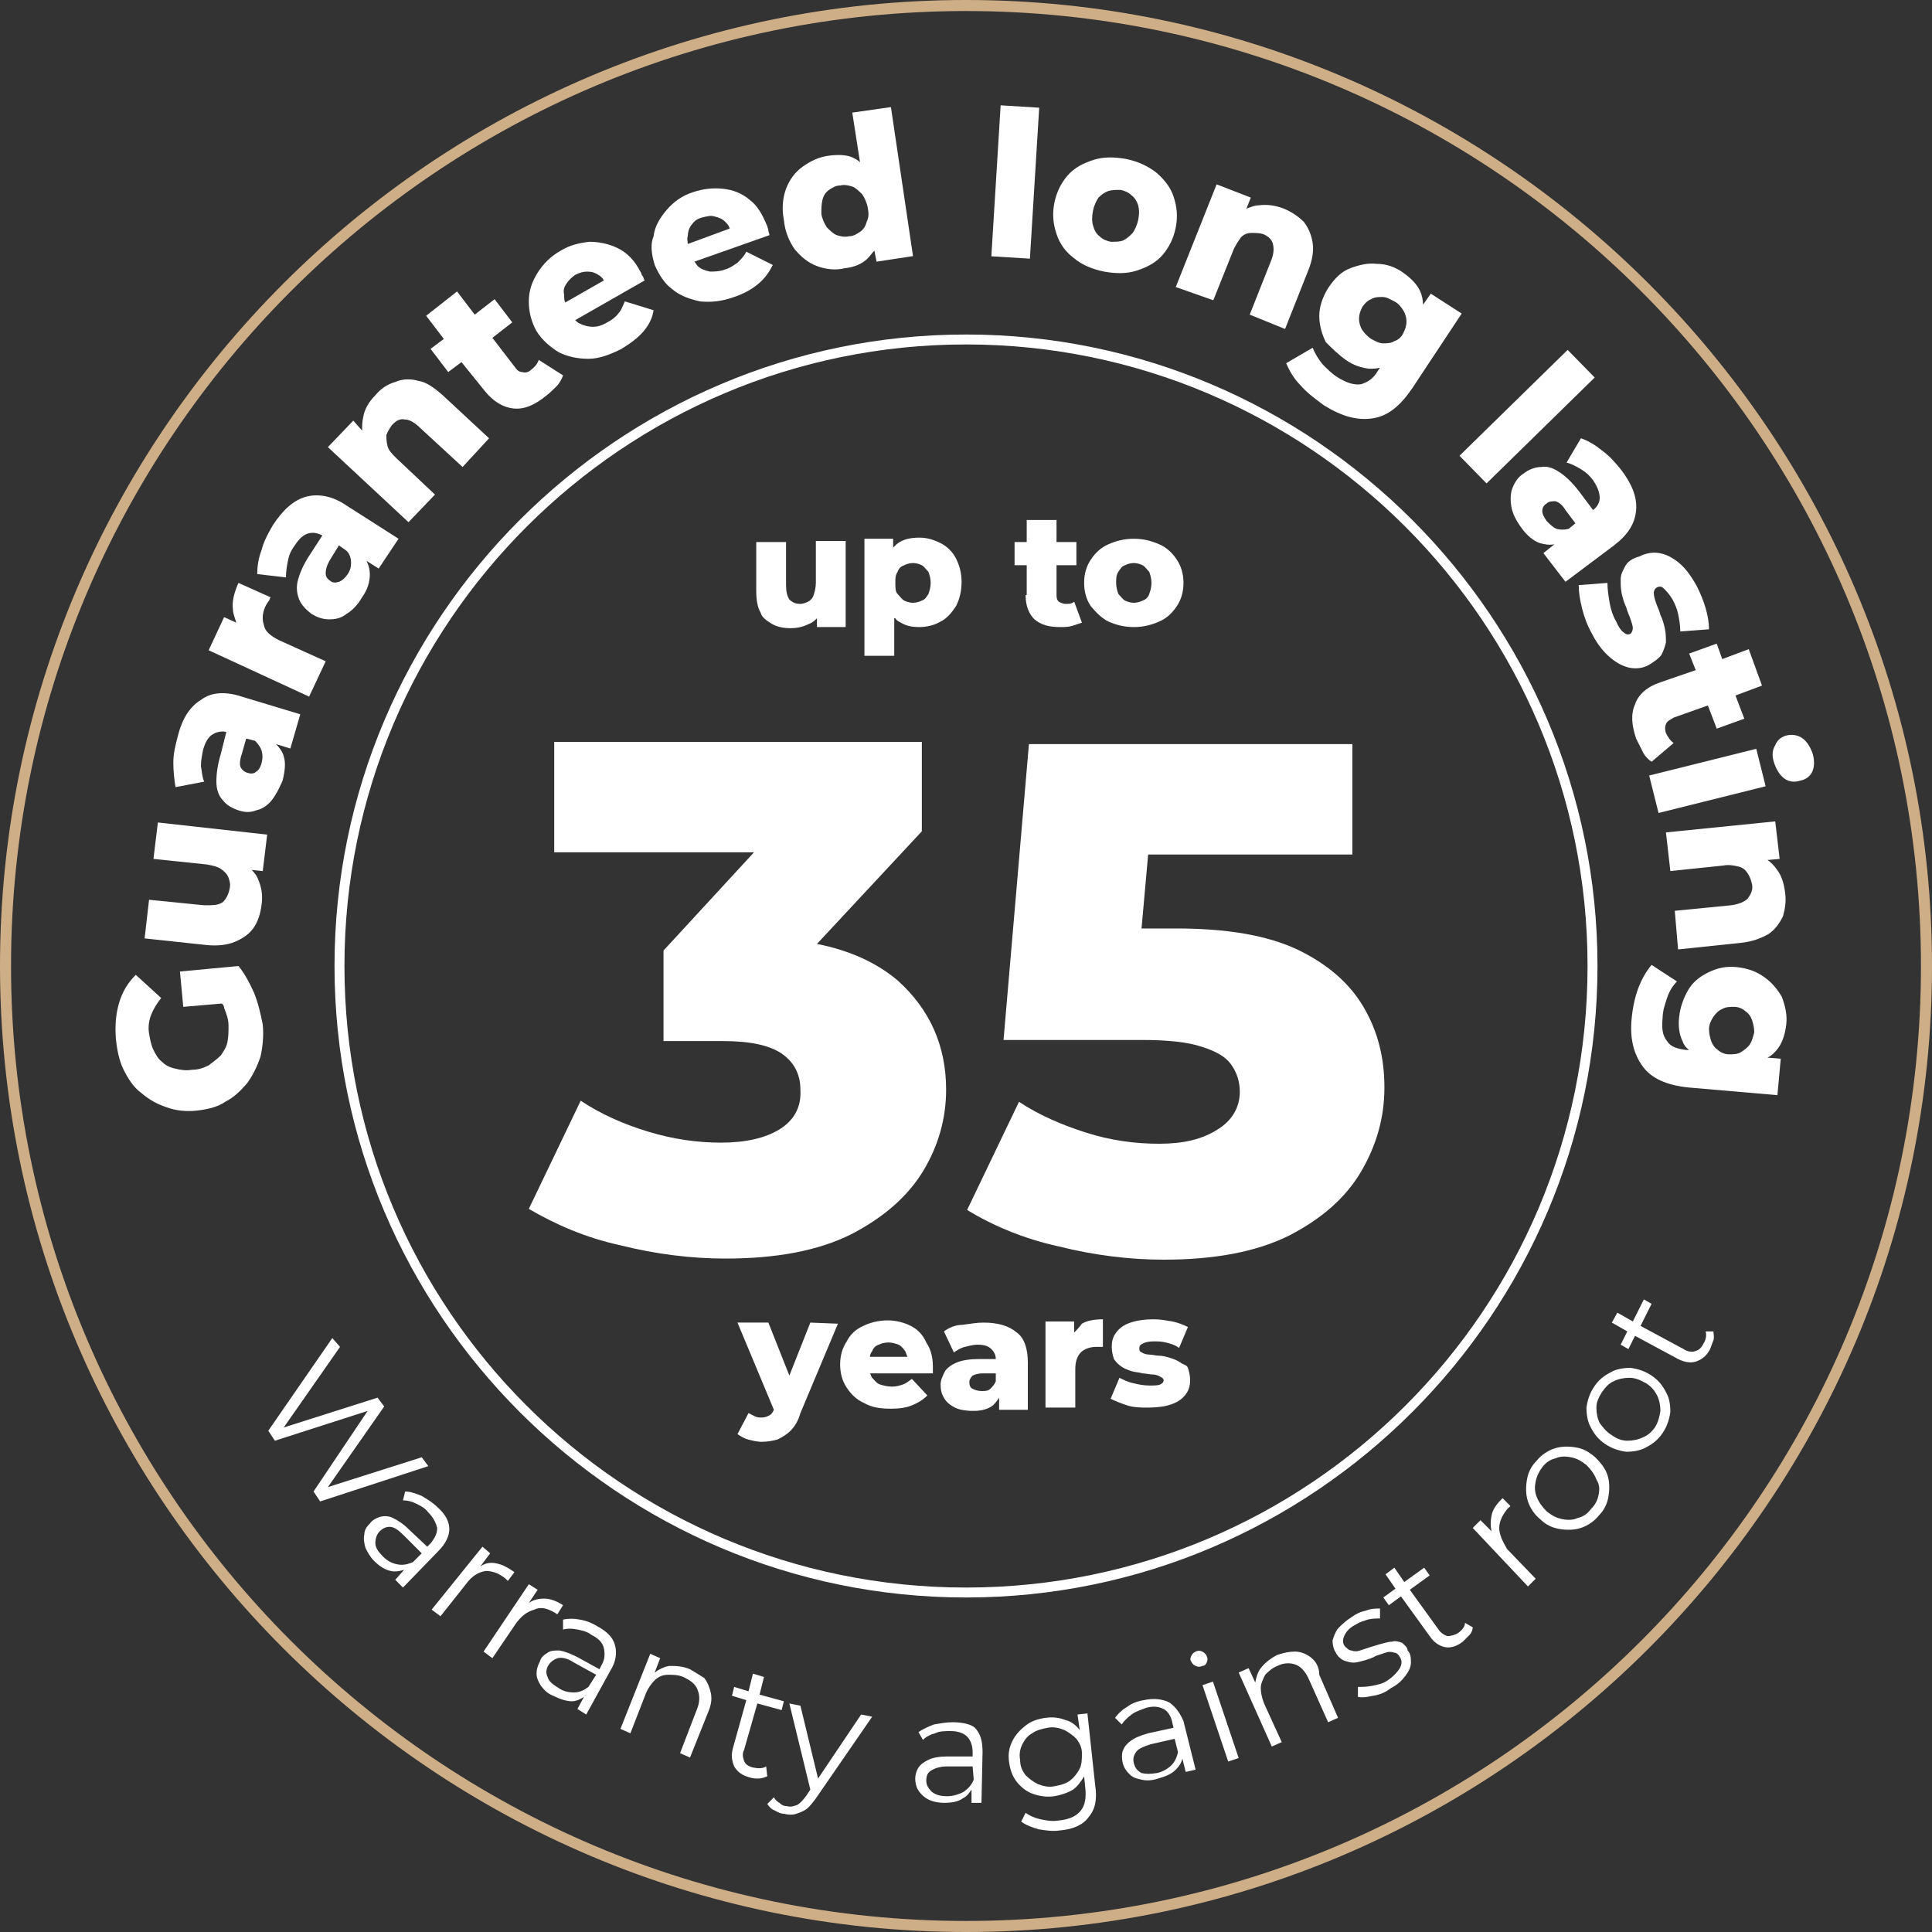 <?xml version="1.0" encoding="utf-8"?>
<!-- Generator: Adobe Illustrator 26.1.0, SVG Export Plug-In . SVG Version: 6.00 Build 0)  -->
<!DOCTYPE svg PUBLIC "-//W3C//DTD SVG 1.1//EN" "http://www.w3.org/Graphics/SVG/1.1/DTD/svg11.dtd">
<svg version="1.1" id="Layer_1" xmlns:x="http://ns.adobe.com/Extensibility/1.0/" xmlns:i="http://ns.adobe.com/AdobeIllustrator/10.0/" xmlns:graph="http://ns.adobe.com/Graphs/1.0/"
	 xmlns="http://www.w3.org/2000/svg" xmlns:xlink="http://www.w3.org/1999/xlink" x="0px" y="0px" width="175px" height="175px"
	 viewBox="0 0 175 175" style="enable-background:new 0 0 175 175;" xml:space="preserve">
<rect x="0" y="0" width="175" height="175" fill="#333333" stroke="none"/>
<style type="text/css">
	.st0{fill:#FFFFFF;}
	.st1{fill:#CEAE86;}
</style>
<g>
	<path class="st0" d="M69.9,56.5c0.5,0.3,1.1,0.4,1.7,0.4s1.1-0.1,1.7-0.4c0.3-0.1,0.5-0.3,0.7-0.5v0.8h2.6V49h-2.7v3.8
		c0,0.4-0.1,0.8-0.2,1.1s-0.3,0.5-0.5,0.6s-0.5,0.2-0.7,0.2c-0.4,0-0.7-0.1-1-0.4c-0.2-0.3-0.3-0.7-0.3-1.3v-3.9h-2.7v4.4
		c0,0.8,0.1,1.5,0.4,2C69,55.9,69.4,56.2,69.9,56.5z"/>
	<path class="st0" d="M81.1,56c0.1,0.2,0.3,0.3,0.5,0.4c0.5,0.3,1,0.4,1.7,0.4s1.4-0.2,1.9-0.5c0.6-0.3,1-0.8,1.4-1.4
		c0.3-0.6,0.5-1.3,0.5-2.2c0-0.8-0.2-1.5-0.5-2.1s-0.8-1.1-1.4-1.4c-0.6-0.3-1.2-0.5-1.9-0.5c-0.7,0-1.3,0.1-1.8,0.4
		c-0.2,0.1-0.4,0.3-0.6,0.5v-0.8h-2.6v10.6H81V56H81.1z M81.3,51.8c0.1-0.3,0.3-0.5,0.6-0.6c0.2-0.1,0.5-0.2,0.8-0.2
		s0.6,0.1,0.8,0.2c0.2,0.1,0.4,0.4,0.6,0.6c0.1,0.3,0.2,0.6,0.2,1s-0.1,0.7-0.2,1c-0.2,0.3-0.3,0.5-0.6,0.6
		c-0.2,0.1-0.5,0.2-0.8,0.2s-0.6-0.1-0.8-0.2c-0.2-0.1-0.4-0.4-0.6-0.6s-0.2-0.6-0.2-1S81.1,52.1,81.3,51.8z"/>
	<path class="st0" d="M92.9,53.9c0,1,0.3,1.7,0.8,2.2c0.6,0.5,1.3,0.7,2.3,0.7c0.4,0,0.7,0,1.1-0.1c0.3-0.1,0.6-0.2,0.9-0.3
		l-0.7-1.9c-0.2,0.2-0.5,0.2-0.8,0.2c-0.2,0-0.4-0.1-0.6-0.2c-0.2-0.2-0.2-0.4-0.2-0.7v-2.6h1.8v-2.1h-1.8v-2H93v2h-1.1v2.1H93v2.7
		H92.9z"/>
	<path class="st0" d="M100.4,56.3c0.7,0.3,1.4,0.5,2.3,0.5s1.6-0.2,2.3-0.5c0.7-0.3,1.2-0.8,1.6-1.4s0.6-1.3,0.6-2.1
		s-0.2-1.5-0.6-2.1s-0.9-1.1-1.6-1.4c-0.7-0.3-1.4-0.5-2.3-0.5s-1.6,0.2-2.3,0.5c-0.7,0.3-1.2,0.8-1.6,1.4c-0.4,0.6-0.6,1.3-0.6,2.1
		s0.2,1.5,0.6,2.1C99.3,55.5,99.8,56,100.4,56.3z M101.3,51.8c0.2-0.3,0.3-0.5,0.6-0.6c0.2-0.1,0.5-0.2,0.8-0.2s0.6,0.1,0.8,0.2
		c0.2,0.1,0.4,0.4,0.6,0.6c0.1,0.3,0.2,0.6,0.2,1s-0.1,0.7-0.2,1s-0.3,0.5-0.6,0.6c-0.2,0.1-0.5,0.2-0.8,0.2s-0.6-0.1-0.8-0.2
		c-0.2-0.1-0.4-0.4-0.6-0.6c-0.1-0.3-0.2-0.6-0.2-1S101.1,52.1,101.3,51.8z"/>
	<path class="st0" d="M70.6,102.3c-1.3,0.8-3.1,1.2-5.3,1.2c-2.1,0-4.3-0.3-6.6-1s-4.3-1.6-6.1-2.8l-4.7,9.8
		c2.4,1.4,5.1,2.6,8.3,3.3c3.2,0.8,6.4,1.2,9.5,1.2c4.6,0,8.4-0.7,11.4-2.2c2.9-1.5,5.1-3.4,6.5-5.7c1.4-2.3,2.1-4.8,2.1-7.4
		c0-4-1.5-7.3-4.4-9.9c-1.9-1.6-4.3-2.7-7.3-3.3l9.5-10.2v-8.1H50.2v10h18.1l-8.2,8.9v8.2h5.4c2.5,0,4.3,0.4,5.4,1.2
		c1.1,0.8,1.6,1.9,1.6,3.2C72.6,100.3,71.9,101.5,70.6,102.3z"/>
	<path class="st0" d="M110.3,102.3c-1.4,0.9-3.1,1.3-5.3,1.3c-2.2,0-4.4-0.3-6.6-1s-4.3-1.6-6.1-2.8l-4.7,9.8
		c2.3,1.4,5.1,2.6,8.3,3.3c3.2,0.8,6.4,1.2,9.5,1.2c4.6,0,8.4-0.7,11.4-2.2c2.9-1.5,5.1-3.4,6.5-5.8s2.1-4.9,2.1-7.6
		s-0.6-5.1-1.9-7.3c-1.3-2.2-3.3-3.9-6-5.2c-2.8-1.3-6.4-1.9-11-1.9h-3.1l0.6-6.7h18.5v-10H93.2l-2.3,26.8h12.5
		c2.4,0,4.2,0.2,5.4,0.6c1.3,0.4,2.2,0.9,2.7,1.6s0.8,1.5,0.8,2.5C112.3,100.3,111.6,101.5,110.3,102.3z"/>
	<path class="st0" d="M73.4,119.8l-1.9,4.8l-1.9-4.8h-2.8l3.3,7.9c-0.1,0.2-0.2,0.4-0.4,0.5c-0.2,0.1-0.4,0.2-0.7,0.2
		c-0.2,0-0.4,0-0.6-0.1s-0.4-0.2-0.6-0.3l-1,1.9c0.3,0.2,0.6,0.4,1,0.5s0.8,0.2,1.2,0.2c0.5,0,1-0.1,1.4-0.2
		c0.4-0.2,0.8-0.4,1.2-0.8c0.4-0.4,0.7-0.9,0.9-1.6l3.4-8.1L73.4,119.8L73.4,119.8z"/>
	<path class="st0" d="M82.5,120.1c-0.6-0.3-1.3-0.5-2.1-0.5c-0.8,0-1.6,0.2-2.2,0.5c-0.7,0.3-1.2,0.8-1.5,1.4
		c-0.4,0.6-0.6,1.3-0.6,2.1c0,0.8,0.2,1.5,0.6,2.1s0.9,1.1,1.6,1.4c0.7,0.4,1.5,0.5,2.4,0.5c0.8,0,1.4-0.1,1.9-0.3
		c0.5-0.2,1-0.5,1.4-0.9l-1.4-1.5c-0.3,0.2-0.5,0.4-0.8,0.5s-0.6,0.2-1,0.2s-0.8-0.1-1.1-0.2s-0.5-0.4-0.7-0.6
		c-0.1-0.1-0.1-0.3-0.2-0.4h5.7c0-0.1,0-0.2,0-0.3c0-0.1,0-0.2,0-0.3c0-0.9-0.2-1.6-0.6-2.2C83.6,120.9,83.1,120.4,82.5,120.1z
		 M78.8,122.9c0-0.2,0.1-0.4,0.2-0.5c0.1-0.3,0.3-0.5,0.6-0.6c0.2-0.1,0.5-0.2,0.9-0.2c0.3,0,0.6,0.1,0.9,0.2
		c0.2,0.1,0.4,0.3,0.6,0.6c0.1,0.2,0.1,0.3,0.2,0.5H78.8z"/>
	<path class="st0" d="M85.5,120.6l0.9,1.9c0.3-0.2,0.6-0.4,1-0.5s0.8-0.2,1.1-0.2c0.6,0,1,0.1,1.3,0.4c0.2,0.2,0.4,0.5,0.4,0.9h-1.5
		c-0.8,0-1.5,0.1-2,0.3c-0.5,0.2-0.9,0.5-1.1,0.8c-0.2,0.4-0.4,0.8-0.4,1.2c0,0.5,0.1,0.9,0.3,1.2c0.2,0.4,0.6,0.7,1,0.9
		c0.4,0.2,1,0.3,1.6,0.3c0.7,0,1.2-0.1,1.7-0.4c0.3-0.2,0.5-0.5,0.7-0.8v1.1h2.6v-4.3c0-1.2-0.3-2.2-1-2.7c-0.7-0.6-1.7-0.9-3-0.9
		c-0.6,0-1.2,0.1-1.9,0.2C86.5,120,85.9,120.3,85.5,120.6z M90.2,125.1c-0.1,0.3-0.3,0.5-0.5,0.7s-0.5,0.2-0.8,0.2s-0.6-0.1-0.8-0.2
		c-0.2-0.1-0.3-0.3-0.3-0.6c0-0.2,0.1-0.4,0.3-0.6c0.2-0.1,0.5-0.2,0.9-0.2h1.2C90.2,124.4,90.2,125.1,90.2,125.1z"/>
	<path class="st0" d="M97.3,120.7v-1h-2.6v7.8h2.7V124c0-0.7,0.2-1.2,0.5-1.5s0.8-0.5,1.4-0.5c0.1,0,0.2,0,0.3,0c0.1,0,0.2,0,0.3,0
		v-2.5c-0.7,0-1.4,0.1-1.9,0.4C97.7,120.3,97.5,120.5,97.3,120.7z"/>
	<path class="st0" d="M106.9,123.4c-0.3-0.2-0.6-0.3-0.9-0.4s-0.7-0.2-1-0.2s-0.6-0.1-0.9-0.1s-0.5-0.1-0.7-0.2s-0.2-0.2-0.2-0.4
		s0.1-0.3,0.3-0.4c0.2-0.1,0.5-0.2,1-0.2c0.3,0,0.7,0,1.1,0.1s0.8,0.2,1.2,0.5l0.8-1.9c-0.4-0.2-0.9-0.4-1.4-0.5
		c-0.6-0.1-1.1-0.2-1.7-0.2c-0.8,0-1.5,0.1-2.1,0.3c-0.6,0.2-1,0.5-1.3,0.9s-0.4,0.8-0.4,1.3c0,0.4,0.1,0.8,0.2,1.1
		c0.2,0.3,0.4,0.5,0.7,0.7c0.3,0.2,0.6,0.3,0.9,0.4s0.7,0.1,1,0.2c0.3,0,0.6,0.1,0.9,0.1s0.5,0.1,0.7,0.2s0.3,0.2,0.3,0.3
		c0,0.2-0.1,0.3-0.3,0.4c-0.2,0.1-0.5,0.1-1,0.1s-1-0.1-1.4-0.2c-0.5-0.1-0.9-0.3-1.3-0.5l-0.8,1.9c0.4,0.2,0.9,0.4,1.5,0.6
		s1.3,0.2,1.9,0.2c0.8,0,1.6-0.1,2.1-0.3c0.6-0.2,1-0.5,1.3-0.9s0.4-0.8,0.4-1.3c0-0.4-0.1-0.8-0.2-1.1S107.1,123.6,106.9,123.4z"/>
	<path class="st0" d="M30.3,87.5c0,31.5,25.7,57.2,57.2,57.2s57.2-25.7,57.2-57.2S119,30.3,87.5,30.3S30.3,56,30.3,87.5z M87.5,31.2
		c31,0,56.3,25.2,56.3,56.3s-25.2,56.3-56.3,56.3s-56.3-25.2-56.3-56.3S56.5,31.2,87.5,31.2z"/>
	<path class="st0" d="M23,89.9c-0.4-0.9-0.9-1.8-1.4-2.4L16.3,88l0.3,3.2l3.5-0.3c0.1,0.1,0.2,0.2,0.2,0.4c0.2,0.5,0.4,1,0.4,1.6
		c0,0.5,0,1-0.1,1.5s-0.4,0.9-0.6,1.2c-0.3,0.3-0.7,0.6-1.1,0.9c-0.4,0.2-0.9,0.4-1.5,0.4c-0.6,0.1-1.1,0-1.5-0.1
		c-0.5-0.1-0.9-0.3-1.2-0.6c-0.4-0.3-0.6-0.7-0.8-1.1s-0.3-0.9-0.4-1.5c-0.1-0.6,0-1.2,0.2-1.7s0.5-1,0.9-1.5l-2.3-2.1
		c-0.7,0.7-1.2,1.5-1.5,2.5s-0.4,2.1-0.3,3.3c0.1,1,0.3,2,0.7,2.8s0.9,1.6,1.6,2.1c0.7,0.6,1.4,1,2.3,1.3c0.8,0.3,1.8,0.4,2.7,0.3
		s1.9-0.3,2.6-0.8c0.8-0.4,1.4-1,2-1.7c0.5-0.7,0.9-1.5,1.2-2.4c0.2-0.9,0.3-1.9,0.2-2.9C23.6,91.8,23.4,90.9,23,89.9z"/>
	<path class="st0" d="M13.9,77.8l4.8,0.5c0.6,0.1,1,0.2,1.3,0.4c0.3,0.2,0.6,0.5,0.7,0.8s0.2,0.6,0.1,1c-0.1,0.5-0.3,0.9-0.6,1.2
		C19.8,82,19.3,82,18.5,82l-5-0.5L13.1,85l5.6,0.6c1,0.1,1.9,0,2.6-0.3s1.3-0.7,1.7-1.3c0.4-0.6,0.6-1.3,0.7-2.1
		c0.1-0.8,0-1.5-0.3-2.2c-0.1-0.3-0.3-0.6-0.6-0.9l1,0.1l0.4-3.3l-9.9-1.1L13.9,77.8z"/>
	<path class="st0" d="M18.5,70.8c-0.2-0.4-0.2-0.9-0.3-1.4c0-0.5,0.1-1,0.2-1.5c0.2-0.7,0.5-1.2,0.9-1.4c0.3-0.2,0.8-0.3,1.2-0.2
		l-0.5,2c-0.3,1-0.4,1.8-0.4,2.5s0.2,1.3,0.6,1.7c0.3,0.4,0.8,0.7,1.4,0.9c0.6,0.2,1.1,0.2,1.6,0c0.5-0.1,1-0.4,1.4-0.9
		s0.7-1.1,1-1.8c0.2-0.8,0.3-1.6,0.1-2.2c-0.1-0.4-0.4-0.8-0.7-1.1l1.3,0.4l0.9-3.1l-5.3-1.6c-1.5-0.5-2.8-0.4-3.7,0.3
		c-1,0.6-1.7,1.7-2.1,3.3c-0.2,0.8-0.4,1.5-0.4,2.4c0,0.8,0.1,1.6,0.2,2.2L18.5,70.8z M21.9,68.3l0.4-1.4l0.8,0.2l0,0
		c0.3,0.3,0.5,0.6,0.6,0.9c0.1,0.4,0.1,0.7,0,1.1s-0.3,0.7-0.5,0.8c-0.2,0.2-0.5,0.2-0.8,0.1s-0.5-0.3-0.6-0.5
		C21.7,69.3,21.7,68.9,21.9,68.3z"/>
	<path class="st0" d="M29.5,59.9L25.3,58c-0.8-0.4-1.3-0.8-1.4-1.4c-0.2-0.6-0.1-1.2,0.2-1.8c0.1-0.1,0.1-0.2,0.2-0.3
		s0.1-0.2,0.2-0.4l-2.9-1.3c-0.4,0.9-0.6,1.7-0.5,2.4c0,0.4,0.2,0.8,0.3,1.2l-1.1-0.5l-1.4,3l9.1,4.2L29.5,59.9z"/>
	<path class="st0" d="M26.1,50.7c0.1-0.5,0.3-0.9,0.6-1.3c0.4-0.6,0.8-1,1.3-1.1c0.4-0.1,0.8,0,1.2,0.2l-1.1,1.7
		c-0.6,0.9-0.9,1.6-1.1,2.3s-0.1,1.3,0.1,1.8s0.6,0.9,1.1,1.3c0.5,0.3,1,0.5,1.6,0.5s1.1-0.1,1.6-0.5c0.5-0.3,1-0.8,1.4-1.5
		c0.5-0.7,0.7-1.4,0.7-2.1c0-0.4-0.1-0.8-0.3-1.2l1.1,0.7l1.8-2.7l-4.7-3c-1.3-0.9-2.6-1.1-3.7-0.8s-2.1,1.2-3,2.6
		c-0.4,0.7-0.8,1.4-1,2.2c-0.3,0.8-0.4,1.5-0.4,2.2l2.6,0.3C25.9,51.7,26,51.2,26.1,50.7z M29.9,50.7l0.8-1.3l0.7,0.5l0,0
		c0.3,0.3,0.4,0.7,0.4,1.1c0,0.4-0.1,0.7-0.3,1c-0.2,0.3-0.5,0.6-0.8,0.7c-0.3,0.1-0.6,0.1-0.8-0.1c-0.3-0.2-0.4-0.4-0.4-0.7
		C29.5,51.6,29.6,51.2,29.9,50.7z"/>
	<path class="st0" d="M39.4,44.8l-3.5-3.3c-0.4-0.4-0.7-0.7-0.8-1.1C35,40,35,39.7,35,39.4c0.1-0.3,0.3-0.6,0.5-0.9
		c0.4-0.4,0.7-0.6,1.2-0.5c0.4,0,0.9,0.3,1.4,0.8l3.8,3.5l2.4-2.6l-4.2-3.9c-0.8-0.7-1.5-1.2-2.2-1.3c-0.7-0.2-1.4-0.2-2.1,0.1
		c-0.7,0.2-1.3,0.6-1.8,1.2c-0.6,0.6-1,1.3-1.1,2c-0.1,0.4-0.1,0.8-0.1,1.2L32,38.1l-2.3,2.4l7.3,6.8L39.4,44.8z"/>
	<path class="st0" d="M39,31.6l1.6,2.1l1.2-0.9l2.1,2.6c0.8,1,1.7,1.5,2.6,1.6c1,0.1,1.9-0.3,2.9-1.1c0.4-0.3,0.7-0.6,1-0.9
		c0.3-0.3,0.5-0.7,0.6-1l-2.2-1.4c-0.1,0.3-0.3,0.6-0.7,0.9c-0.2,0.2-0.5,0.3-0.8,0.2c-0.3,0-0.5-0.2-0.7-0.5l-2-2.6l1.8-1.4
		l-1.6-2.1L43,28.5l-1.6-2.1l-2.8,2.2l1.6,2.1L39,31.6z"/>
	<path class="st0" d="M50.6,31.9c0.8,0.4,1.7,0.6,2.7,0.6s2-0.4,3-0.9c0.8-0.5,1.5-1,2-1.6s0.8-1.2,0.9-1.9l-2.6-0.8
		c-0.2,0.4-0.3,0.8-0.6,1.1c-0.2,0.3-0.6,0.6-1,0.8c-0.5,0.3-0.9,0.4-1.3,0.4c-0.4,0-0.8-0.1-1.2-0.3c-0.2-0.1-0.3-0.2-0.4-0.3
		l6.3-3.6c-0.1-0.1-0.1-0.3-0.2-0.4c-0.1-0.1-0.1-0.3-0.2-0.4c-0.5-1-1.2-1.7-2-2.1s-1.7-0.6-2.6-0.6c-0.9,0.1-1.8,0.3-2.6,0.8
		c-0.9,0.5-1.6,1.2-2.1,2s-0.8,1.6-0.8,2.6c0,0.9,0.2,1.8,0.7,2.7C49.1,30.8,49.8,31.4,50.6,31.9z M51.3,25.7
		c0.2-0.3,0.5-0.6,0.8-0.8c0.4-0.2,0.7-0.3,1.1-0.3s0.7,0.1,1,0.3c0.2,0.1,0.4,0.3,0.5,0.5l-3.5,2c-0.1-0.2-0.1-0.4-0.1-0.7
		C51,26.3,51.1,26,51.3,25.7z"/>
	<path class="st0" d="M60.9,26.2c0.7,0.6,1.6,0.9,2.5,1.1c1,0.1,2,0,3.1-0.4c0.9-0.3,1.6-0.7,2.2-1.2s1-1.1,1.3-1.7l-2.4-1.2
		c-0.2,0.4-0.5,0.7-0.8,1c-0.3,0.2-0.7,0.5-1.1,0.6c-0.5,0.2-1,0.2-1.4,0.2c-0.4-0.1-0.8-0.2-1.1-0.5c-0.1-0.1-0.2-0.3-0.3-0.4
		l6.8-2.4c0-0.1-0.1-0.3-0.1-0.4c0-0.2-0.1-0.3-0.1-0.4c-0.4-1-0.9-1.9-1.6-2.4c-0.7-0.6-1.5-0.9-2.4-1s-1.8,0-2.7,0.3
		c-1,0.3-1.8,0.9-2.4,1.6c-0.6,0.7-1.1,1.5-1.2,2.4C58.9,22.1,59,23,59.3,24C59.7,24.9,60.2,25.7,60.9,26.2z M62.7,20.3
		c0.2-0.3,0.5-0.5,0.9-0.6c0.4-0.1,0.8-0.2,1.1-0.1c0.4,0.1,0.7,0.2,1,0.5c0.2,0.2,0.3,0.3,0.4,0.6l-3.8,1.4c0-0.2-0.1-0.5,0-0.7
		C62.3,20.9,62.5,20.5,62.7,20.3z"/>
	<path class="st0" d="M72,22.6c0.6,0.7,1.2,1.2,2,1.5s1.7,0.4,2.5,0.2c0.9-0.1,1.6-0.4,2.1-0.9c0.2-0.2,0.4-0.5,0.6-0.7l0.2,1
		l3.3-0.5l-2-13.5l-3.5,0.5l0.7,4.5c-0.2-0.2-0.4-0.3-0.6-0.4c-0.6-0.3-1.4-0.3-2.2-0.2c-0.9,0.1-1.7,0.5-2.4,1
		c-0.7,0.5-1.2,1.2-1.5,2s-0.4,1.8-0.2,2.8C71.1,21,71.5,21.9,72,22.6z M74.5,18.1c0.1-0.4,0.3-0.7,0.6-0.9c0.3-0.2,0.6-0.4,1-0.4
		c0.4-0.1,0.8,0,1.1,0.1c0.3,0.1,0.6,0.4,0.9,0.7c0.2,0.3,0.4,0.7,0.5,1.2s0.1,0.9-0.1,1.3c-0.1,0.4-0.3,0.7-0.6,0.9
		c-0.3,0.2-0.6,0.4-1,0.4c-0.4,0.1-0.8,0-1.1-0.1c-0.3-0.1-0.6-0.4-0.9-0.7c-0.2-0.3-0.4-0.7-0.5-1.2C74.4,18.9,74.4,18.5,74.5,18.1
		z"/>
	
		<rect x="85.1" y="14.8" transform="matrix(6.138788e-02 -0.998 0.998 6.138788e-02 69.802 107.235)" class="st0" width="13.7" height="3.5"/>
	<path class="st0" d="M97.3,23.4c0.7,0.6,1.7,1,2.7,1.2c1.1,0.2,2.1,0.2,3-0.1c0.9-0.3,1.7-0.7,2.3-1.4c0.6-0.7,1-1.5,1.2-2.5
		s0.1-1.9-0.2-2.8c-0.3-0.9-0.9-1.6-1.6-2.2c-0.8-0.6-1.7-1-2.7-1.2c-1.1-0.2-2.1-0.2-3,0.1s-1.7,0.7-2.3,1.4
		c-0.6,0.7-1,1.5-1.2,2.5s-0.1,1.9,0.2,2.8S96.5,22.8,97.3,23.4z M99,19.1c0.1-0.5,0.3-0.9,0.5-1.2c0.3-0.3,0.6-0.5,0.9-0.6
		s0.7-0.1,1.1-0.1c0.4,0.1,0.7,0.2,1,0.5c0.3,0.2,0.5,0.6,0.6,0.9c0.1,0.4,0.1,0.8,0,1.3s-0.3,0.9-0.5,1.2c-0.3,0.3-0.5,0.5-0.9,0.7
		c-0.3,0.1-0.7,0.1-1.1,0.1c-0.4-0.1-0.7-0.2-1-0.5c-0.3-0.2-0.5-0.6-0.6-1C98.9,20.1,98.9,19.6,99,19.1z"/>
	<path class="st0" d="M109.9,27.2l1.8-4.5c0.2-0.5,0.5-0.9,0.7-1.2c0.3-0.3,0.6-0.4,1-0.4c0.3,0,0.7,0,1,0.1
		c0.5,0.2,0.8,0.5,0.9,0.9s0.1,0.9-0.2,1.6l-1.9,4.8l3.2,1.3l2.1-5.3c0.4-1,0.5-1.8,0.4-2.5s-0.4-1.4-0.8-1.9
		c-0.5-0.5-1.1-0.9-1.8-1.2c-0.8-0.3-1.5-0.4-2.3-0.3c-0.4,0-0.8,0.2-1.1,0.3l0.4-1l-3.1-1.2l-3.7,9.3L109.9,27.2z"/>
	<path class="st0" d="M121.9,32.6c0.7,0.5,1.4,0.7,2.1,0.8c0.3,0,0.7,0,1-0.1l-0.2,0.3c-0.4,0.7-0.9,1-1.5,1.2
		c-0.6,0.1-1.3-0.1-2.1-0.6c-0.5-0.3-0.9-0.7-1.4-1.2c-0.4-0.5-0.7-1-0.9-1.5l-2.4,1.4c0.3,0.7,0.7,1.4,1.3,2
		c0.6,0.7,1.3,1.2,2.1,1.8c1.6,1,3,1.4,4.4,1.2s2.5-1.1,3.6-2.7l4.5-6.8l-2.8-1.8l-0.7,1c0-0.4-0.1-0.9-0.3-1.3
		c-0.3-0.6-0.8-1.1-1.5-1.6s-1.5-0.8-2.4-0.8c-0.8-0.1-1.6,0.1-2.4,0.4s-1.4,0.9-2,1.8c-0.5,0.8-0.8,1.7-0.8,2.5s0.2,1.6,0.6,2.4
		C120.6,31.5,121.2,32.1,121.9,32.6z M123.4,27.8c0.2-0.3,0.5-0.6,0.8-0.7c0.3-0.2,0.7-0.2,1-0.2c0.4,0,0.7,0.2,1.1,0.4
		c0.4,0.2,0.6,0.5,0.8,0.8c0.2,0.3,0.3,0.7,0.3,1c0,0.4-0.1,0.7-0.3,1.1s-0.5,0.6-0.8,0.7c-0.3,0.2-0.7,0.2-1,0.2
		c-0.4,0-0.7-0.2-1.1-0.4c-0.3-0.2-0.6-0.5-0.8-0.8c-0.2-0.3-0.3-0.7-0.3-1C123.1,28.5,123.2,28.2,123.4,27.8z"/>
	
		<rect x="131.4" y="36" transform="matrix(0.715 -0.7 0.7 0.715 13.05 107.523)" class="st0" width="13.7" height="3.5"/>
	<path class="st0" d="M141.9,41.9c0.4,0.1,0.8,0.3,1.3,0.6s0.8,0.6,1.1,1c0.4,0.6,0.6,1.1,0.6,1.6c0,0.4-0.2,0.8-0.6,1.1l-1.2-1.6
		c-0.6-0.8-1.2-1.4-1.8-1.8s-1.1-0.6-1.7-0.5c-0.5,0-1.1,0.2-1.6,0.6c-0.5,0.3-0.8,0.8-1,1.3s-0.2,1.1-0.1,1.7
		c0.1,0.6,0.4,1.2,0.9,1.9s1.1,1.2,1.7,1.4c0.4,0.1,0.8,0.2,1.3,0.1l-1,0.8l2,2.6l4.4-3.3c1.3-1,1.9-2,2-3.2s-0.4-2.4-1.4-3.7
		c-0.5-0.6-1-1.2-1.7-1.7c-0.6-0.5-1.3-0.9-1.9-1.1L141.9,41.9z M142.1,47.9L142.1,47.9c-0.4,0.1-0.8,0.1-1.1,0s-0.6-0.4-0.9-0.7
		c-0.2-0.3-0.4-0.6-0.4-0.9c0-0.3,0.1-0.5,0.4-0.7c0.2-0.2,0.5-0.2,0.8-0.2c0.3,0.1,0.6,0.3,0.9,0.8l0.9,1.2L142.1,47.9z"/>
	<path class="st0" d="M147.2,51.3c-0.2,0.4-0.4,0.7-0.4,1.2c0,0.4,0,0.8,0.1,1.3c0.1,0.4,0.2,0.8,0.4,1.2c0.1,0.4,0.3,0.8,0.4,1.1
		c0.1,0.3,0.2,0.6,0.2,0.8s-0.1,0.4-0.2,0.5c-0.2,0.1-0.4,0.1-0.6-0.1c-0.2-0.1-0.5-0.5-0.7-1c-0.3-0.5-0.5-1.1-0.6-1.7
		c-0.1-0.6-0.2-1.2-0.2-1.8L143,53c0,0.6,0.1,1.3,0.3,2.1s0.5,1.6,0.9,2.3c0.5,1,1.1,1.7,1.7,2.2c0.6,0.5,1.2,0.8,1.8,0.9
		c0.6,0.1,1.2,0,1.7-0.3s0.9-0.6,1.1-0.9c0.2-0.4,0.3-0.7,0.4-1.1c0-0.4,0-0.8-0.1-1.3c-0.1-0.4-0.2-0.8-0.4-1.2
		c-0.1-0.4-0.3-0.8-0.4-1.1c-0.1-0.3-0.2-0.6-0.2-0.9c0-0.2,0.1-0.4,0.3-0.5s0.4-0.1,0.6,0.1s0.5,0.5,0.8,1c0.2,0.4,0.4,0.8,0.5,1.3
		s0.2,1,0.2,1.6l2.6-0.2c0-0.6-0.1-1.2-0.3-1.9s-0.5-1.4-0.8-2c-0.5-0.9-1-1.6-1.6-2.1s-1.2-0.8-1.8-0.9c-0.6-0.1-1.2,0-1.8,0.3
		C147.8,50.6,147.4,50.9,147.2,51.3z"/>
	<path class="st0" d="M153.6,60.7l-3.2,1.1c-1.2,0.4-2,1.1-2.3,2c-0.4,0.9-0.3,1.9,0.1,3.1c0.2,0.4,0.4,0.8,0.6,1.2
		c0.2,0.4,0.5,0.7,0.8,0.9l2-1.7c-0.3-0.2-0.5-0.5-0.7-0.9c-0.1-0.3-0.1-0.6,0-0.8c0.1-0.3,0.4-0.4,0.7-0.6l3.1-1.1l0.8,2.1l2.5-0.9
		l-0.8-2.1l2.4-0.9l-1.2-3.3l-2.4,0.9l-0.5-1.4l-2.5,0.9L153.6,60.7z"/>
	<rect x="149.7" y="69" transform="matrix(0.97 -0.242 0.242 0.97 -12.524 39.543)" class="st0" width="10" height="3.5"/>
	<path class="st0" d="M164.2,68.3c-0.2-0.6-0.5-1.1-0.9-1.4s-0.9-0.4-1.4-0.3s-0.9,0.4-1.1,0.9c-0.3,0.5-0.3,1-0.1,1.6
		s0.5,1.1,0.9,1.4s0.9,0.4,1.5,0.2c0.5-0.1,0.9-0.4,1.1-0.9C164.3,69.5,164.4,69,164.2,68.3z"/>
	<path class="st0" d="M160.8,74.4l-9.9,1l0.4,3.5l4.8-0.5c0.5-0.1,1,0,1.4,0.1s0.6,0.3,0.8,0.6c0.2,0.3,0.3,0.6,0.4,1
		c0.1,0.5-0.1,0.9-0.4,1.3c-0.3,0.3-0.8,0.5-1.5,0.6l-5.1,0.5L152,86l5.7-0.6c1-0.1,1.8-0.4,2.5-0.8c0.6-0.4,1-1,1.3-1.6
		c0.2-0.7,0.3-1.4,0.2-2.1c-0.1-0.8-0.3-1.6-0.8-2.2c-0.2-0.3-0.5-0.6-0.8-0.8l1.1-0.1L160.8,74.4z"/>
	<path class="st0" d="M159.8,88.5c-0.7-0.5-1.5-0.8-2.5-0.9s-1.8,0.1-2.6,0.5s-1.4,0.9-1.8,1.6s-0.7,1.5-0.8,2.4
		c-0.1,0.8,0,1.6,0.3,2.2c0.1,0.3,0.3,0.6,0.6,0.8h-0.3c-0.8-0.1-1.4-0.3-1.7-0.8c-0.4-0.5-0.5-1.1-0.4-2.1c0-0.6,0.2-1.2,0.4-1.8
		c0.2-0.6,0.5-1.1,0.9-1.5l-2.3-1.5c-0.5,0.6-0.9,1.3-1.2,2.1c-0.3,0.8-0.5,1.7-0.6,2.7c-0.2,1.9,0.2,3.3,1,4.4s2.2,1.7,4.1,1.9
		l8.1,0.7l0.3-3.3l-1.2-0.1c0.4-0.2,0.7-0.5,1-0.9c0.4-0.6,0.6-1.3,0.7-2.1c0.1-0.9-0.1-1.7-0.4-2.5C161,89.6,160.5,89,159.8,88.5z
		 M158.5,94.6c-0.2,0.3-0.5,0.5-0.8,0.7s-0.7,0.2-1.1,0.2c-0.4,0-0.8-0.2-1-0.4c-0.3-0.2-0.5-0.5-0.6-0.8s-0.2-0.7-0.2-1.1
		s0.2-0.8,0.4-1.1c0.2-0.3,0.5-0.6,0.8-0.7c0.3-0.2,0.7-0.2,1.1-0.2c0.4,0,0.8,0.2,1,0.4c0.3,0.2,0.5,0.5,0.6,0.8s0.2,0.7,0.2,1.1
		C158.8,93.9,158.7,94.3,158.5,94.6z"/>
	<path class="st1" d="M87.5,0C39.3,0,0,39.3,0,87.5S39.3,175,87.5,175S175,135.7,175,87.5S135.7,0,87.5,0z M87.5,174
		C39.8,174,1,135.2,1,87.5S39.8,1,87.5,1S174,39.8,174,87.5S135.2,174,87.5,174z"/>
	<polygon class="st0" points="38.2,132 29.7,134.7 34.8,127.4 34.2,126.6 25.7,129.3 30.8,122 30.1,121.2 24.3,129.6 24.9,130.5 
		33.3,127.8 28.4,135.1 29,136 38.8,132.8 	"/>
	<path class="st0" d="M40.7,138.5c0-0.7-0.4-1.4-1.1-2c-0.4-0.4-0.9-0.7-1.4-1c-0.5-0.2-1-0.4-1.5-0.4l-0.2,0.8
		c0.4,0,0.8,0.1,1.2,0.3s0.8,0.4,1.1,0.8c0.5,0.5,0.7,1,0.8,1.4c0,0.5-0.2,0.9-0.6,1.4l-0.3,0.3l-1.7-1.6c-0.5-0.5-1-0.8-1.4-1
		s-0.8-0.2-1.2-0.1c-0.3,0.1-0.7,0.3-0.9,0.6c-0.3,0.3-0.5,0.6-0.5,1c-0.1,0.4,0,0.8,0.1,1.2c0.2,0.4,0.4,0.8,0.8,1.2
		c0.5,0.5,1,0.8,1.5,0.9c0.4,0.1,0.8,0,1.2-0.1l-0.8,0.9l0.7,0.7l3.2-3.3C40.4,139.8,40.7,139.1,40.7,138.5z M37.4,141.5
		c-0.5,0.2-0.9,0.3-1.4,0.2s-0.9-0.3-1.3-0.7c-0.4-0.4-0.7-0.8-0.7-1.2s0.1-0.8,0.4-1.1c0.3-0.3,0.6-0.4,0.9-0.4
		c0.4,0,0.8,0.3,1.3,0.8l1.6,1.6L37.4,141.5z"/>
	<path class="st0" d="M45.8,143C45.8,143,45.8,143.1,45.8,143c0.1,0.1,0.1,0.1,0.2,0.2l0.6-0.8c-0.6-0.4-1.1-0.7-1.7-0.8
		c-0.5-0.1-1,0-1.4,0.3l0.9-1.2l-0.7-0.6l-4.6,5.7l0.8,0.6l2.3-2.9c0.5-0.7,1.1-1.1,1.8-1.2C44.6,142.3,45.2,142.5,45.8,143z"/>
	<path class="st0" d="M50.3,146.1C50.3,146.1,50.3,146.2,50.3,146.1c0.1,0.1,0.1,0.1,0.2,0.1l0.5-0.8c-0.6-0.4-1.2-0.6-1.7-0.6
		s-1,0.1-1.4,0.4l0.8-1.2l-0.8-0.5l-4.1,6.1l0.8,0.6l2.1-3.1c0.5-0.7,1-1.1,1.7-1.3C49,145.5,49.6,145.7,50.3,146.1z"/>
	<path class="st0" d="M54.1,147.3c-0.5-0.3-1-0.5-1.6-0.6c-0.5-0.1-1-0.1-1.5,0v0.9c0.4-0.1,0.8-0.1,1.3,0s0.9,0.2,1.3,0.5
		c0.6,0.3,1,0.7,1.1,1.2s0.1,1-0.2,1.5l-0.2,0.4l-2-1.1c-0.6-0.3-1.1-0.5-1.6-0.6c-0.5,0-0.8,0-1.1,0.2s-0.6,0.4-0.7,0.8
		c-0.2,0.4-0.3,0.7-0.3,1.1c0,0.4,0.2,0.8,0.4,1.1c0.3,0.4,0.6,0.7,1.1,0.9c0.6,0.3,1.2,0.5,1.7,0.5c0.4,0,0.8-0.2,1.1-0.4l-0.6,1.1
		l0.8,0.5l2.2-4c0.5-0.8,0.6-1.6,0.4-2.3C55.5,148.3,55,147.8,54.1,147.3z M53.3,152.8L53.3,152.8c-0.4,0.3-0.8,0.5-1.3,0.5
		s-1-0.1-1.4-0.4c-0.5-0.3-0.9-0.6-1-1c-0.2-0.4-0.1-0.8,0.1-1.1c0.2-0.3,0.5-0.5,0.8-0.6c0.4-0.1,0.9,0,1.5,0.4l2,1.1L53.3,152.8z"
		/>
	<path class="st0" d="M62.5,151.2c-0.7-0.3-1.3-0.3-1.9-0.3c-0.5,0.1-0.9,0.3-1.3,0.6l0.5-1.3l-0.9-0.4l-2.7,6.8l0.9,0.4l1.4-3.6
		c0.2-0.5,0.5-0.9,0.8-1.2s0.7-0.5,1.2-0.5s0.9,0,1.4,0.2c0.6,0.3,1.1,0.6,1.3,1.2c0.2,0.5,0.2,1.1-0.1,1.8l-1.5,3.9l0.9,0.4l1.6-4
		c0.3-0.7,0.4-1.2,0.3-1.8c-0.1-0.5-0.3-1-0.6-1.4C63.5,151.8,63,151.5,62.5,151.2z"/>
	<path class="st0" d="M69.4,160c-0.3,0.2-0.7,0.2-1.2,0.1c-0.4-0.1-0.7-0.3-0.8-0.6c-0.1-0.3-0.2-0.6,0-1l1.2-4.2l2.2,0.6l0.2-0.8
		l-2.2-0.6l0.4-1.6l-1-0.3l-0.4,1.6l-1.3-0.4l-0.2,0.8l1.3,0.4l-1.2,4.3c-0.2,0.7-0.1,1.2,0.1,1.7c0.3,0.5,0.7,0.8,1.4,1
		c0.3,0.1,0.6,0.1,0.8,0.1c0.3,0,0.5-0.1,0.8-0.2L69.4,160z"/>
	<path class="st0" d="M74.1,161.1l-1.6-6.6l-1-0.2l1.9,7.8l-0.4,0.6c-0.3,0.4-0.6,0.7-0.8,0.8c-0.3,0.1-0.6,0.2-0.9,0.1
		c-0.3,0-0.5-0.1-0.7-0.3c-0.2-0.1-0.4-0.3-0.5-0.5l-0.6,0.6c0.2,0.3,0.4,0.5,0.7,0.6c0.3,0.2,0.6,0.3,0.9,0.3c0.3,0.1,0.7,0.1,1,0
		s0.6-0.2,0.9-0.4s0.6-0.6,0.9-1l5.1-7.4l-1-0.2L74.1,161.1z"/>
	<path class="st0" d="M86.3,156c-0.6,0-1.1,0.1-1.7,0.2c-0.5,0.2-1,0.4-1.4,0.7l0.4,0.7c0.3-0.3,0.7-0.5,1.1-0.6
		c0.4-0.2,0.9-0.2,1.4-0.2c0.7,0,1.2,0.2,1.5,0.5s0.5,0.8,0.5,1.4v0.4h-2.3c-0.7,0-1.3,0.1-1.7,0.3c-0.4,0.2-0.7,0.4-0.9,0.7
		c-0.2,0.3-0.3,0.7-0.3,1c0,0.4,0.1,0.8,0.3,1.1s0.5,0.6,0.9,0.8s0.9,0.3,1.4,0.3c0.7,0,1.3-0.1,1.7-0.4c0.4-0.2,0.6-0.5,0.8-0.8
		v1.2h0.9l0.1-4.6c0-1-0.2-1.7-0.7-2.2C88,156.2,87.2,156,86.3,156z M88.2,161.2c-0.2,0.5-0.5,0.8-0.9,1.1c-0.4,0.2-0.9,0.4-1.5,0.4
		s-1-0.1-1.4-0.4c-0.3-0.3-0.5-0.6-0.5-1s0.1-0.7,0.4-0.9s0.8-0.4,1.5-0.4h2.3L88.2,161.2z"/>
	<path class="st0" d="M98.5,155.2l-0.9,0.1l0.2,1.4c-0.3-0.4-0.8-0.8-1.3-0.9c-0.5-0.2-1.1-0.3-1.8-0.2c-0.7,0.1-1.3,0.3-1.8,0.7
		s-0.9,0.8-1.2,1.4c-0.3,0.6-0.4,1.2-0.3,1.9s0.3,1.3,0.7,1.8c0.4,0.5,0.9,0.9,1.5,1.1c0.6,0.2,1.2,0.3,1.9,0.2
		c0.6-0.1,1.2-0.3,1.7-0.6c0.4-0.3,0.7-0.7,1-1.2l0.1,1c0.1,0.9,0,1.6-0.4,2.1s-1,0.8-2,0.9c-0.6,0.1-1.1,0-1.6-0.1s-1-0.3-1.4-0.6
		l-0.4,0.8c0.4,0.3,0.9,0.5,1.6,0.7c0.6,0.1,1.3,0.2,1.9,0.1c1.2-0.1,2.1-0.5,2.6-1.2c0.6-0.7,0.8-1.6,0.6-2.9L98.5,155.2z
		 M97.8,160.2c-0.2,0.4-0.5,0.8-0.9,1.1s-0.9,0.4-1.4,0.5s-1,0-1.5-0.2c-0.4-0.2-0.8-0.5-1.1-0.8c-0.3-0.4-0.5-0.8-0.5-1.4
		c-0.1-0.5,0-1,0.2-1.4s0.5-0.8,0.9-1c0.4-0.3,0.9-0.4,1.4-0.5s1,0,1.5,0.2c0.4,0.2,0.8,0.5,1.1,0.8c0.3,0.4,0.5,0.8,0.5,1.3
		C98,159.3,98,159.8,97.8,160.2z"/>
	<path class="st0" d="M105.9,154.2c-0.6-0.3-1.4-0.4-2.3-0.2c-0.6,0.1-1.1,0.3-1.5,0.6c-0.5,0.3-0.8,0.6-1.1,1l0.6,0.6
		c0.2-0.3,0.5-0.6,0.9-0.9c0.4-0.3,0.8-0.4,1.3-0.6c0.7-0.2,1.2-0.1,1.6,0.1c0.4,0.2,0.7,0.7,0.8,1.3l0.1,0.4L104,157
		c-0.7,0.2-1.2,0.4-1.6,0.7s-0.6,0.6-0.7,0.9c-0.1,0.3-0.1,0.7,0,1.1c0.1,0.4,0.3,0.7,0.6,1c0.3,0.3,0.6,0.4,1.1,0.5
		c0.4,0.1,0.9,0.1,1.5-0.1c0.7-0.2,1.2-0.4,1.6-0.8c0.3-0.3,0.5-0.6,0.6-1l0.3,1.2l0.9-0.2l-1.1-4.4
		C106.9,155.2,106.5,154.6,105.9,154.2z M106.1,159.9c-0.3,0.3-0.8,0.6-1.3,0.7c-0.6,0.1-1,0.1-1.4,0c-0.4-0.2-0.6-0.5-0.7-0.9
		s0-0.7,0.2-1s0.7-0.5,1.3-0.7l2.2-0.5l0.3,1.2C106.6,159.2,106.4,159.6,106.1,159.9z"/>
	<path class="st0" d="M109.3,150.6c0.1-0.2,0.1-0.4,0-0.6c-0.1-0.2-0.2-0.3-0.4-0.4c-0.2-0.1-0.4-0.1-0.6,0s-0.3,0.2-0.4,0.4
		s-0.1,0.4,0,0.5c0.1,0.2,0.2,0.3,0.4,0.4c0.2,0.1,0.4,0.1,0.6,0C109.1,150.9,109.2,150.8,109.3,150.6z"/>
	<rect x="110" y="152.3" transform="matrix(0.948 -0.319 0.319 0.948 -43.943 43.348)" class="st0" width="1" height="7.3"/>
	<path class="st0" d="M118.7,150.1c-0.4-0.3-0.9-0.5-1.4-0.5s-1,0.1-1.6,0.3c-0.6,0.3-1.1,0.7-1.5,1.2c-0.3,0.4-0.4,0.8-0.5,1.3
		l-0.6-1.3l-0.9,0.4l3,6.7l0.9-0.4l-1.6-3.5c-0.2-0.5-0.3-1-0.3-1.4s0.2-0.8,0.4-1.2c0.3-0.3,0.6-0.6,1.1-0.8
		c0.6-0.3,1.2-0.3,1.7-0.1s0.9,0.7,1.2,1.4l1.7,3.8l0.9-0.4l-1.7-3.9C119.5,150.9,119.1,150.4,118.7,150.1z"/>
	<path class="st0" d="M127,148.8c-0.3-0.1-0.6-0.2-0.9-0.1c-0.3,0-0.6,0.1-1,0.2c-0.3,0.1-0.7,0.2-1,0.3s-0.6,0.2-0.9,0.3
		s-0.5,0.1-0.8,0c-0.2,0-0.4-0.2-0.6-0.4c-0.2-0.3-0.2-0.6,0-1s0.5-0.7,1.1-1c0.3-0.2,0.7-0.3,1-0.4c0.4-0.1,0.8-0.1,1.1-0.1v-0.9
		c-0.4,0-0.8,0-1.3,0.2c-0.5,0.1-0.9,0.3-1.3,0.6c-0.5,0.3-0.9,0.7-1.2,1c-0.3,0.4-0.4,0.8-0.5,1.1c0,0.4,0.1,0.8,0.3,1.1
		c0.2,0.4,0.5,0.6,0.7,0.7c0.3,0.1,0.6,0.2,0.9,0.2s0.6-0.1,1-0.2c0.3-0.1,0.7-0.2,1-0.4c0.3-0.1,0.6-0.2,0.9-0.3s0.5-0.1,0.8,0
		c0.2,0,0.4,0.2,0.5,0.4c0.2,0.3,0.2,0.6,0,1c-0.2,0.3-0.5,0.7-1.1,1.1c-0.4,0.3-0.9,0.4-1.4,0.5s-0.9,0.1-1.3,0.1v0.9
		c0.4,0.1,0.9,0,1.4-0.1c0.6-0.1,1.1-0.3,1.6-0.7c0.6-0.3,1-0.7,1.3-1.1c0.3-0.4,0.5-0.8,0.5-1.2s0-0.8-0.3-1.1
		C127.5,149.2,127.2,149,127,148.8z"/>
	<path class="st0" d="M132.1,147.9c-0.3,0.2-0.7,0.3-1,0.3c-0.3-0.1-0.6-0.3-0.8-0.6l-2.6-3.6l1.8-1.3L129,142l-1.8,1.3l-0.9-1.3
		l-0.8,0.6l0.9,1.3l-1.1,0.8l0.5,0.7l1.1-0.8l2.6,3.6c0.4,0.6,0.9,0.9,1.4,1s1.1-0.1,1.6-0.5c0.2-0.2,0.4-0.4,0.6-0.6
		c0.2-0.2,0.3-0.5,0.3-0.7l-0.7-0.4C132.7,147.3,132.5,147.6,132.1,147.9z"/>
	<path class="st0" d="M135.8,138.4c0-0.6,0.3-1.2,0.8-1.8c0,0,0.1,0,0.1-0.1c0,0,0.1,0,0.1-0.1l-0.7-0.7c-0.5,0.5-0.9,1-1,1.6
		c-0.1,0.5-0.1,0.9,0,1.4l-1-1l-0.7,0.7l5,5.3l0.7-0.7l-2.6-2.7C136.1,139.6,135.8,139,135.8,138.4z"/>
	<path class="st0" d="M144.5,132c-0.6-0.5-1.1-0.8-1.8-0.9c-0.6-0.1-1.3-0.1-1.9,0.1c-0.6,0.2-1.2,0.6-1.6,1.1
		c-0.5,0.5-0.8,1.1-0.9,1.8c-0.1,0.6-0.1,1.3,0.1,1.9c0.2,0.6,0.6,1.2,1.1,1.6c0.5,0.5,1.1,0.8,1.8,0.9c0.6,0.1,1.3,0.1,1.9-0.1
		c0.6-0.2,1.2-0.6,1.6-1.1c0.5-0.5,0.8-1.1,0.9-1.8c0.1-0.6,0.1-1.3-0.1-1.9C145.4,133,145,132.5,144.5,132z M144.8,135.4
		c-0.1,0.5-0.3,0.9-0.7,1.3c-0.3,0.4-0.7,0.7-1.2,0.8c-0.4,0.2-0.9,0.2-1.4,0.1c-0.5-0.1-0.9-0.3-1.4-0.7c-0.4-0.4-0.7-0.8-0.9-1.3
		s-0.2-0.9-0.1-1.4c0.1-0.5,0.3-0.9,0.6-1.3c0.3-0.4,0.7-0.7,1.2-0.8c0.4-0.2,0.9-0.2,1.4-0.1c0.5,0.1,0.9,0.3,1.4,0.7
		c0.4,0.4,0.7,0.8,0.9,1.3C144.9,134.5,144.9,134.9,144.8,135.4z"/>
	<path class="st0" d="M149.6,124.6c-0.6-0.4-1.2-0.6-1.9-0.7c-0.6,0-1.3,0.1-1.8,0.4c-0.6,0.3-1.1,0.7-1.5,1.3
		c-0.4,0.6-0.6,1.2-0.7,1.9c0,0.6,0.1,1.3,0.4,1.8c0.3,0.6,0.7,1.1,1.3,1.5s1.2,0.6,1.9,0.7c0.6,0,1.3-0.1,1.8-0.4
		c0.6-0.3,1.1-0.7,1.5-1.3s0.6-1.2,0.7-1.9c0-0.7-0.1-1.3-0.4-1.8C150.6,125.5,150.2,125,149.6,124.6z M149.9,129.3
		c-0.3,0.4-0.6,0.7-1.1,0.9c-0.4,0.2-0.9,0.3-1.4,0.3s-1-0.2-1.4-0.5c-0.5-0.3-0.8-0.7-1.1-1.1c-0.2-0.4-0.3-0.9-0.3-1.4
		s0.2-0.9,0.5-1.4c0.3-0.4,0.6-0.8,1.1-1c0.4-0.2,0.9-0.3,1.4-0.3s1,0.2,1.5,0.5s0.8,0.7,1,1.1s0.3,0.9,0.3,1.4
		C150.3,128.4,150.2,128.8,149.9,129.3z"/>
	<path class="st0" d="M154.5,120.6c0.1,0.4,0,0.8-0.2,1.1c-0.2,0.4-0.4,0.6-0.8,0.7c-0.3,0.1-0.7,0-1-0.2l-3.9-2.1l1-2l-0.7-0.4
		l-1,2l-1.4-0.8l-0.5,0.9l1.4,0.8l-0.6,1.2l0.7,0.4l0.6-1.2l3.9,2.1c0.6,0.3,1.2,0.4,1.7,0.2c0.5-0.2,0.9-0.5,1.2-1.1
		c0.1-0.3,0.2-0.5,0.3-0.8s0-0.6,0-0.8L154.5,120.6z"/>
</g>
</svg>
